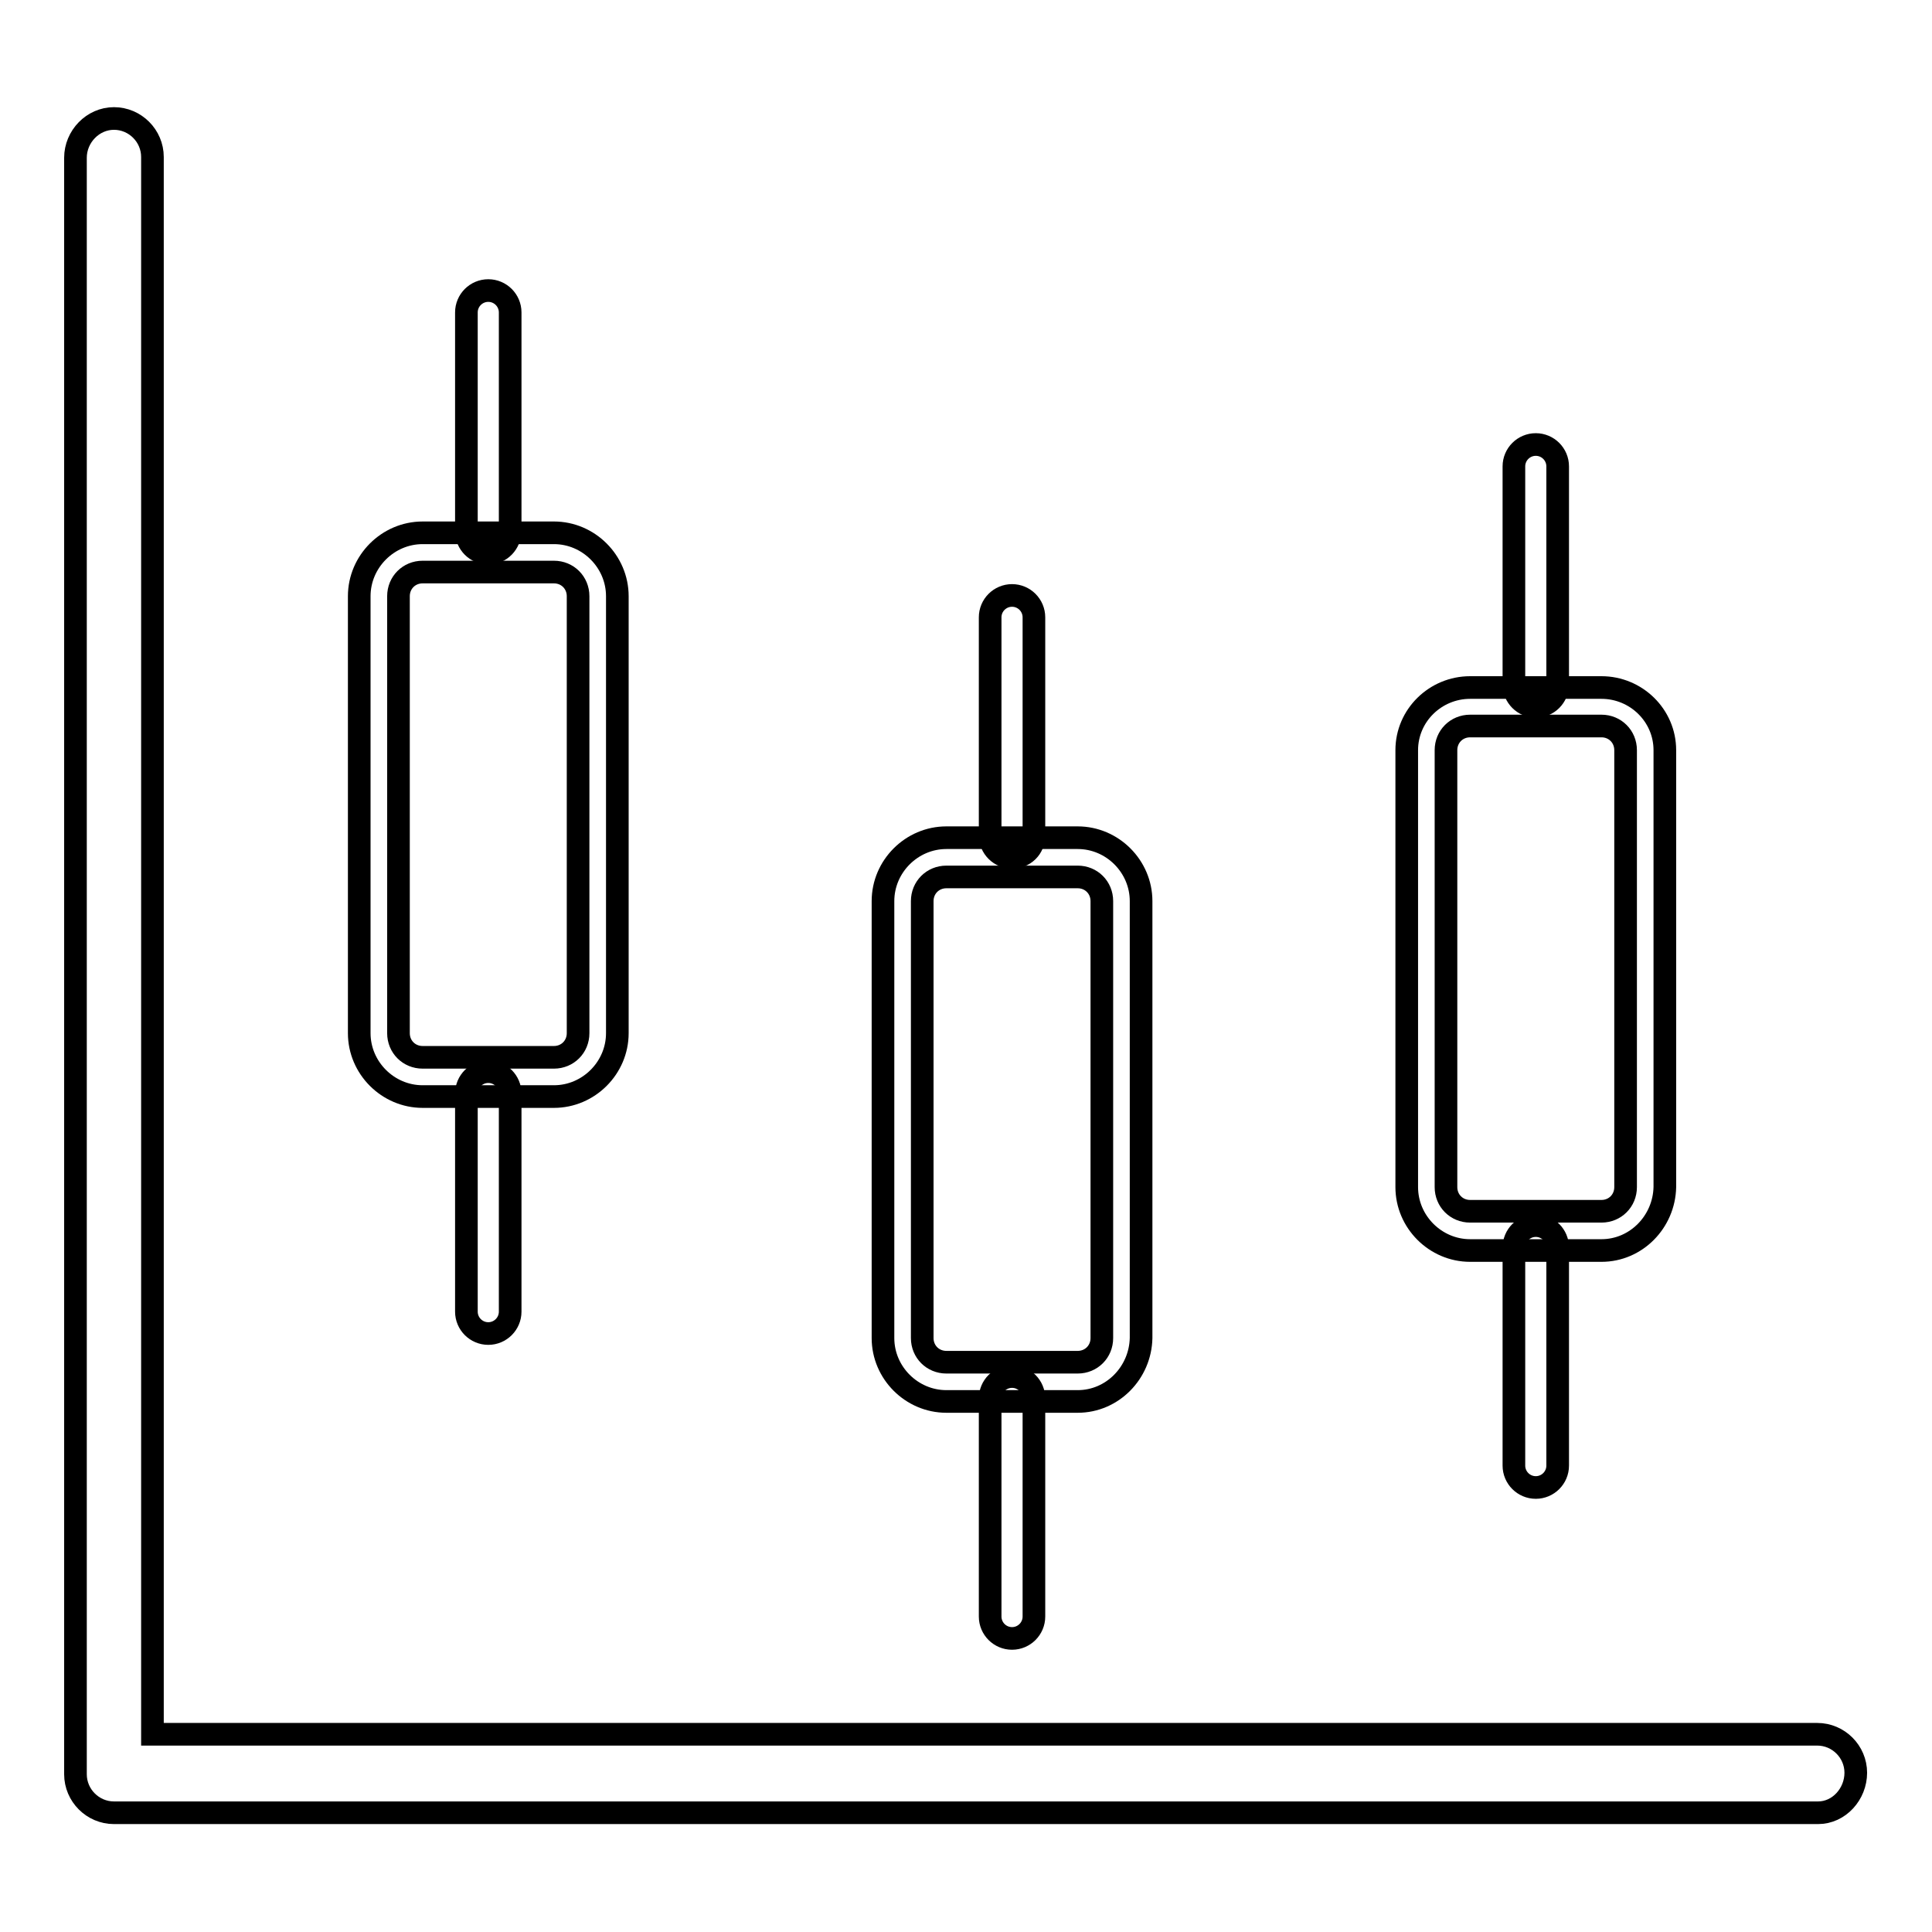 <?xml version="1.0" encoding="utf-8"?>
<!-- Svg Vector Icons : http://www.onlinewebfonts.com/icon -->
<!DOCTYPE svg PUBLIC "-//W3C//DTD SVG 1.1//EN" "http://www.w3.org/Graphics/SVG/1.1/DTD/svg11.dtd">
<svg version="1.1" xmlns="http://www.w3.org/2000/svg" xmlns:xlink="http://www.w3.org/1999/xlink" x="0px" y="0px" viewBox="0 0 256 256" enable-background="new 0 0 256 256" xml:space="preserve">
<g><g><path stroke-width="3" fill-opacity="0" stroke="#000000"  d="M64.7,73.3L64.7,73.3c-1.6,0-2.9-1.3-2.9-2.9V41.4c0-1.6,1.3-2.9,2.9-2.9l0,0c1.6,0,2.9,1.3,2.9,2.9v28.9C67.6,72,66.3,73.3,64.7,73.3z"/><path stroke-width="3" fill-opacity="0" stroke="#000000"  d="M64.7,176.7L64.7,176.7c-1.6,0-2.9-1.3-2.9-2.9v-28.9c0-1.6,1.3-2.9,2.9-2.9l0,0c1.6,0,2.9,1.3,2.9,2.9v28.9C67.6,175.4,66.3,176.7,64.7,176.7z"/><path stroke-width="3" fill-opacity="0" stroke="#000000"  d="M73.4,145.3H56c-4.6,0-8.4-3.8-8.4-8.4V79c0-4.6,3.8-8.4,8.4-8.4h17.4c4.6,0,8.4,3.8,8.4,8.4v57.9C81.8,141.5,78,145.3,73.4,145.3z M56,75.8c-1.8,0-3.2,1.4-3.2,3.2v57.9c0,1.8,1.4,3.2,3.2,3.2h17.4c1.8,0,3.2-1.4,3.2-3.2V79c0-1.8-1.4-3.2-3.2-3.2H56z"/><path stroke-width="3" fill-opacity="0" stroke="#000000"  d="M134.1,113.6L134.1,113.6c-1.6,0-2.9-1.3-2.9-2.9V81.8c0-1.6,1.3-2.9,2.9-2.9l0,0c1.6,0,2.9,1.3,2.9,2.9v28.9C137,112.4,135.7,113.6,134.1,113.6z"/><path stroke-width="3" fill-opacity="0" stroke="#000000"  d="M134.1,217.1L134.1,217.1c-1.6,0-2.9-1.3-2.9-2.9v-28.9c0-1.6,1.3-2.9,2.9-2.9l0,0c1.6,0,2.9,1.3,2.9,2.9v28.9C137,215.8,135.7,217.1,134.1,217.1z"/><path stroke-width="3" fill-opacity="0" stroke="#000000"  d="M142.8,185.7h-17.4c-4.6,0-8.4-3.8-8.4-8.4v-57.9c0-4.6,3.8-8.4,8.4-8.4h17.4c4.6,0,8.4,3.8,8.4,8.4v57.9C151.1,181.9,147.4,185.7,142.8,185.7z M125.4,116.2c-1.8,0-3.2,1.4-3.2,3.2v57.9c0,1.8,1.4,3.2,3.2,3.2h17.4c1.8,0,3.2-1.4,3.2-3.2v-57.9c0-1.8-1.4-3.2-3.2-3.2H125.4z"/><path stroke-width="3" fill-opacity="0" stroke="#000000"  d="M203.5,93.6L203.5,93.6c-1.6,0-2.9-1.3-2.9-2.9V61.8c0-1.6,1.3-2.9,2.9-2.9l0,0c1.6,0,2.9,1.3,2.9,2.9v28.9C206.4,92.3,205.1,93.6,203.5,93.6z"/><path stroke-width="3" fill-opacity="0" stroke="#000000"  d="M203.5,197.1L203.5,197.1c-1.6,0-2.9-1.3-2.9-2.9v-28.9c0-1.6,1.3-2.9,2.9-2.9l0,0c1.6,0,2.9,1.3,2.9,2.9v28.9C206.4,195.8,205.1,197.1,203.5,197.1z"/><path stroke-width="3" fill-opacity="0" stroke="#000000"  d="M212.2,165.7h-17.4c-4.6,0-8.4-3.8-8.4-8.4V99.4c0-4.6,3.8-8.3,8.4-8.3h17.4c4.6,0,8.4,3.7,8.4,8.3v57.9C220.5,161.9,216.8,165.7,212.2,165.7z M194.8,96.2c-1.8,0-3.2,1.4-3.2,3.2v57.9c0,1.8,1.4,3.2,3.2,3.2h17.4c1.8,0,3.2-1.4,3.2-3.2V99.4c0-1.8-1.4-3.2-3.2-3.2H194.8z"/><path stroke-width="3" fill-opacity="0" stroke="#000000"  d="M240.9,240.2H15.1c-2.8,0-5.1-2.3-5.1-5.1V20.9c0-2.8,2.3-5.2,5.1-5.2c2.8,0,5.1,2.3,5.1,5.1v209h220.6c2.8,0,5.1,2.3,5.1,5.1S243.7,240.2,240.9,240.2z"/></g></g>
</svg>
